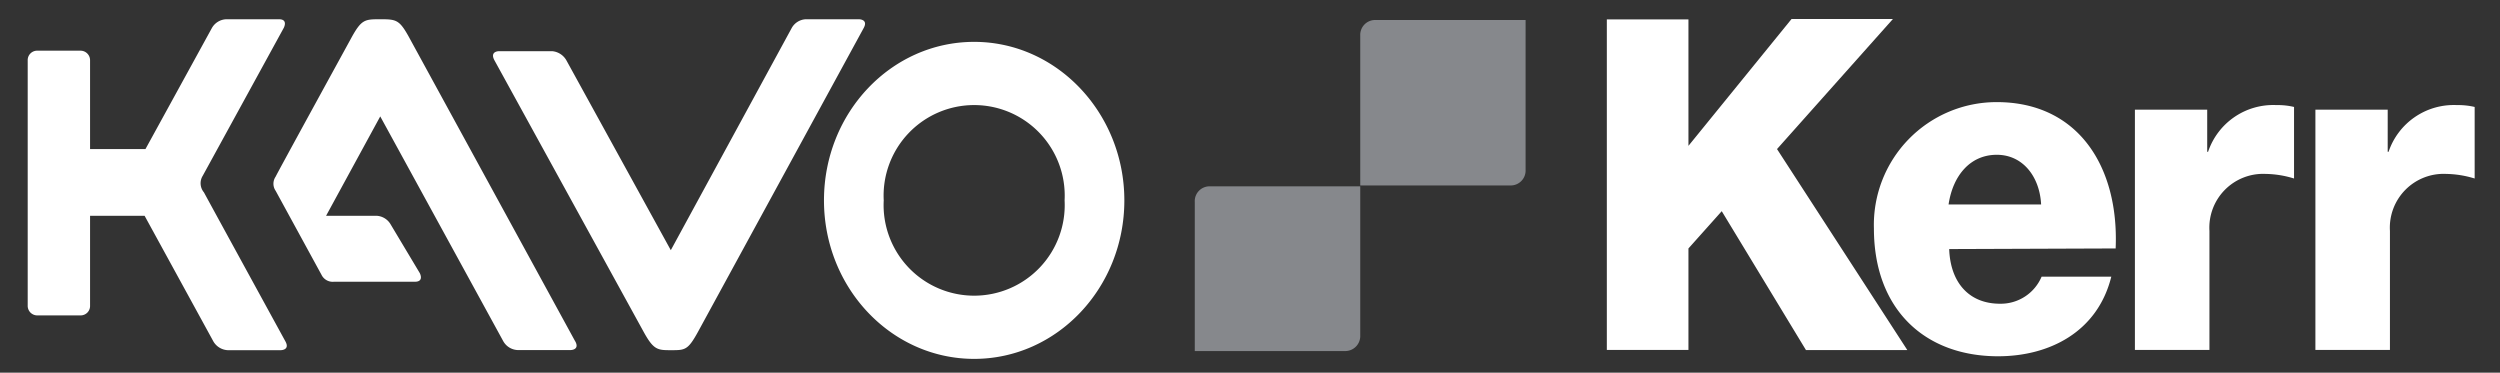 <svg id="Ebene_1" data-name="Ebene 1" xmlns="http://www.w3.org/2000/svg" viewBox="0 0 201.25 30"><rect x="0" y="0" width="201.25" height="30" fill="#333333" stroke="none"/><defs><style>.cls-1{fill:#fff;}.cls-2{fill:#86888c;}</style></defs><title>KaVo-Kerr-negative</title><path class="cls-1" d="M199.21,14.38V8.61a5.72,5.72,0,0,0-1.42-.15,5.54,5.54,0,0,0-5.51,3.76h-.07V8.83h-5.82V28.17h6V18.59A4.33,4.33,0,0,1,196.91,14a8.19,8.19,0,0,1,2.3.37M182.38,14a8.06,8.06,0,0,1,2.29.37V8.61a5.59,5.59,0,0,0-1.41-.15,5.53,5.53,0,0,0-5.51,3.76h-.07V8.83h-5.82V28.17h6V18.59A4.33,4.33,0,0,1,182.38,14m-12.07,6c.28-6.56-3-11.78-9.57-11.78a9.88,9.88,0,0,0-9.89,10.17c0,6.49,4.07,10.29,10,10.29,4.1,0,8-1.94,9.11-6.41h-5.61A3.57,3.57,0,0,1,161,24.45c-2.54,0-4-1.76-4.09-4.4Zm-6-3.54h-7.45c.35-2.35,1.76-4,3.88-4s3.46,1.79,3.57,4M143.05,12l9.33-10.47h-8.16l-8.3,10.21V1.56h-6.57V28.17h6.57V20l2.68-3,6.78,11.18h8.16Z"/><path class="cls-1" d="M90.51,16.13c0-7-5.41-12.76-12.09-12.76S66.33,9.08,66.33,16.13s5.42,12.76,12.09,12.76,12.09-5.71,12.09-12.76m-4.81,0a7.29,7.29,0,1,1-14.56,0,7.29,7.29,0,1,1,14.56,0M69.53,2.25c.38-.7-.38-.7-.38-.7H64.86a1.37,1.37,0,0,0-1.13.71L54,20.14,45.59,4.85a1.46,1.46,0,0,0-1.14-.73H40.16s-.75,0-.36.73l12,21.84c.82,1.5,1.14,1.5,2.24,1.5s1.34,0,2.15-1.48L69.53,2.25M46.31,27.49,32.88,2.91c-.74-1.32-1-1.36-2.26-1.36s-1.52,0-2.36,1.54c-.15.28-6,10.94-6.07,11.13a1,1,0,0,0,0,1.14l3.69,6.76a1,1,0,0,0,1,.56H33.4c.77,0,.39-.7.39-.7l-2.34-3.91a1.39,1.39,0,0,0-1.15-.7H26.25l4.36-8,9.91,18.11a1.4,1.4,0,0,0,1.15.7h4.26s.76,0,.38-.7M22.84,2.25s.38-.7-.38-.7H18.21a1.39,1.39,0,0,0-1.15.7L11.71,12H7.25V4.88a.77.77,0,0,0-.77-.8H3a.76.76,0,0,0-.77.8V24.59a.77.77,0,0,0,.77.8H6.48a.76.76,0,0,0,.77-.8V17.37h4.39l5.54,10.12a1.42,1.42,0,0,0,1.15.7H22.6s.76,0,.38-.7c0,0-6.4-11.69-6.56-12a1.14,1.14,0,0,1-.1-1.34Z"/><path class="cls-2" d="M109.5,27a1.21,1.21,0,0,1-1.22,1.26H96.18v-12a1.19,1.19,0,0,1,1.21-1.26H109.5Z"/><path class="cls-2" d="M122.81,13.67a1.2,1.2,0,0,1-1.21,1.26H109.5V2.87a1.2,1.2,0,0,1,1.21-1.26h12.1Z"/></svg>